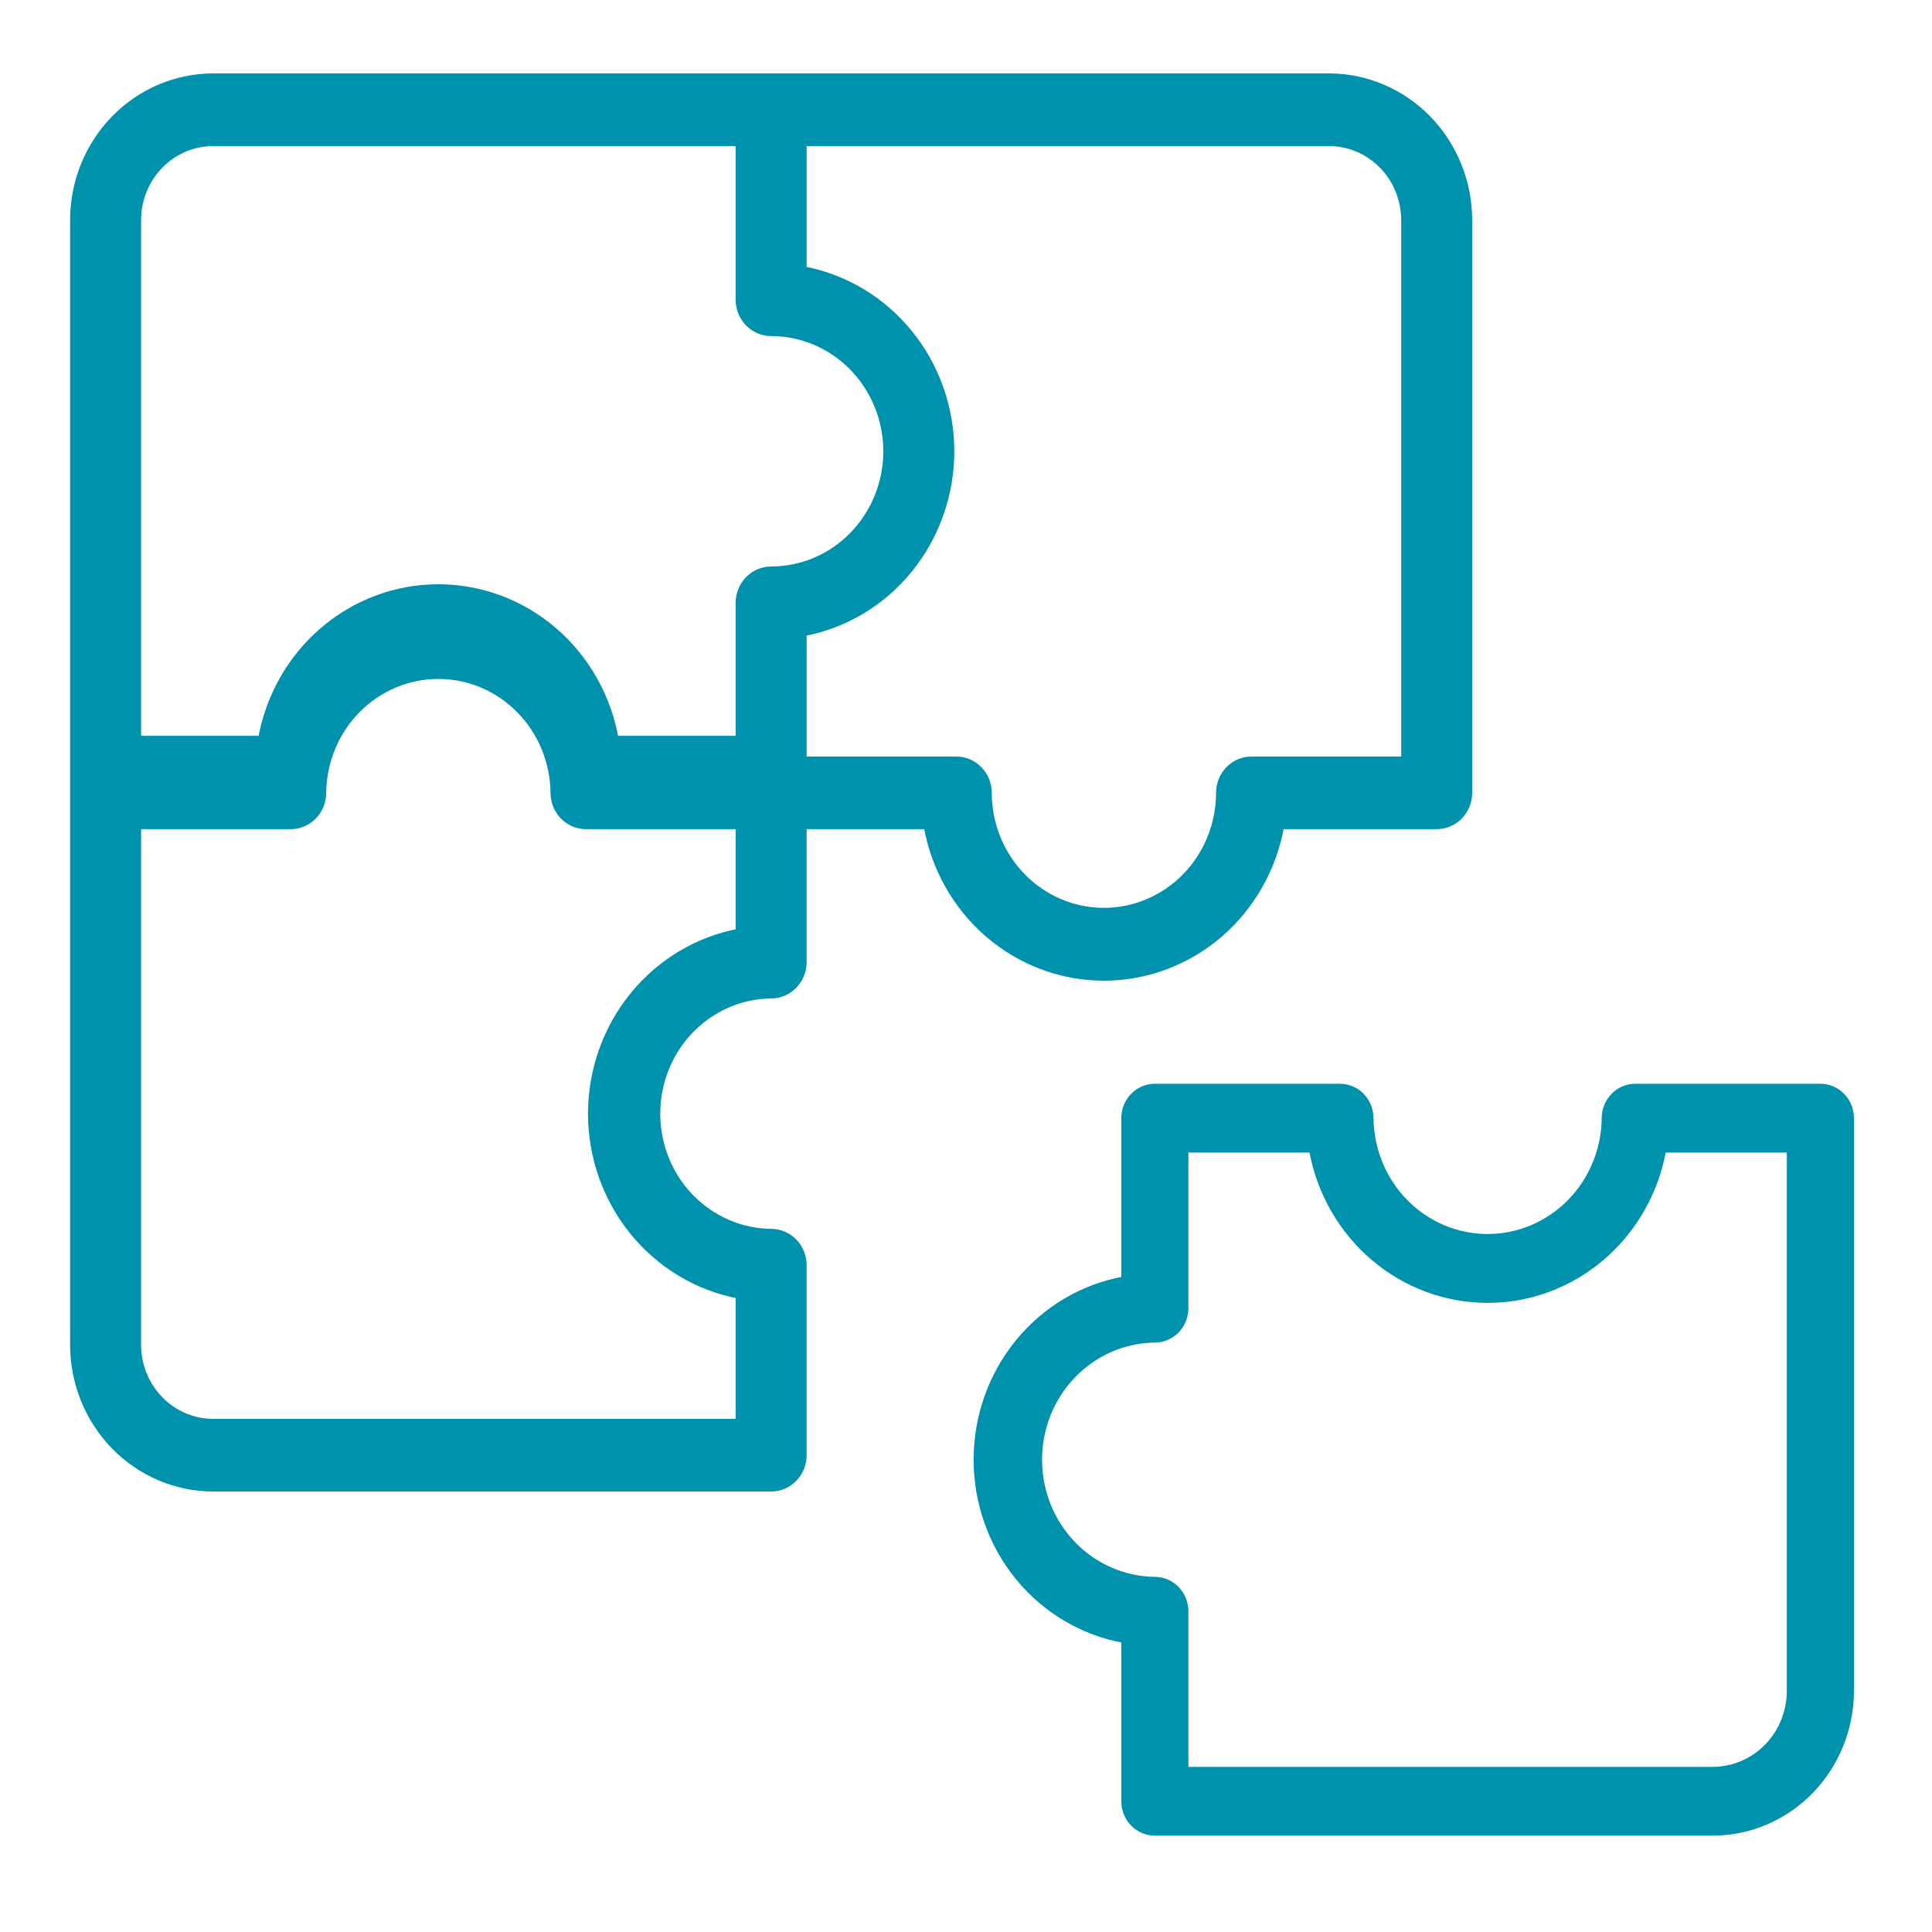 <?xml version="1.0" encoding="UTF-8"?>
<svg xmlns="http://www.w3.org/2000/svg" width="100" height="100" viewBox="0 0 100 100" fill="none">
  <path d="M70.993 57.876C70.993 57.655 70.95 57.436 70.868 57.233C70.786 57.029 70.665 56.843 70.513 56.687C70.361 56.531 70.181 56.408 69.982 56.323C69.783 56.239 69.57 56.195 69.356 56.195H59.774C59.559 56.195 59.346 56.239 59.148 56.323C58.949 56.408 58.769 56.531 58.617 56.687C58.465 56.843 58.344 57.029 58.262 57.233C58.179 57.436 58.137 57.655 58.137 57.876V66.178C55.994 66.573 54.054 67.728 52.657 69.442C51.259 71.156 50.494 73.32 50.494 75.555C50.494 77.789 51.259 79.953 52.657 81.667C54.054 83.381 55.994 84.536 58.137 84.931V93.232C58.137 93.452 58.179 93.671 58.262 93.875C58.344 94.079 58.465 94.264 58.617 94.42C58.769 94.576 58.949 94.7 59.148 94.784C59.346 94.868 59.559 94.912 59.774 94.912H88.655C90.566 94.91 92.397 94.13 93.748 92.744C95.098 91.358 95.858 89.479 95.86 87.518V57.876C95.86 57.655 95.818 57.436 95.736 57.233C95.653 57.029 95.533 56.843 95.381 56.687C95.229 56.531 95.048 56.408 94.85 56.323C94.651 56.239 94.438 56.195 94.223 56.195H84.642C84.427 56.195 84.214 56.239 84.015 56.323C83.817 56.408 83.636 56.531 83.484 56.687C83.332 56.843 83.211 57.029 83.129 57.233C83.047 57.436 83.005 57.655 83.005 57.876C82.987 59.499 82.347 61.049 81.222 62.191C80.098 63.332 78.58 63.972 76.999 63.972C75.417 63.972 73.899 63.332 72.775 62.191C71.65 61.049 71.01 59.499 70.993 57.876ZM86.134 59.556H92.586V87.518C92.585 88.588 92.17 89.613 91.433 90.369C90.696 91.125 89.697 91.55 88.655 91.552H61.411V83.398C61.411 83.178 61.369 82.959 61.287 82.755C61.205 82.551 61.084 82.366 60.932 82.21C60.78 82.054 60.599 81.93 60.401 81.846C60.202 81.761 59.989 81.718 59.774 81.718C58.193 81.7 56.683 81.043 55.571 79.889C54.459 78.735 53.836 77.177 53.836 75.554C53.836 73.931 54.459 72.374 55.571 71.22C56.683 70.066 58.193 69.409 59.774 69.391C59.989 69.391 60.202 69.347 60.401 69.263C60.6 69.178 60.78 69.055 60.932 68.899C61.084 68.743 61.205 68.557 61.287 68.354C61.369 68.15 61.411 67.931 61.411 67.711V59.556H67.863C68.263 61.743 69.394 63.717 71.063 65.138C72.731 66.559 74.831 67.337 76.999 67.337C79.166 67.337 81.266 66.559 82.934 65.138C84.603 63.717 85.735 61.743 86.134 59.556Z" fill="#0091AD" stroke="#0091AD" stroke-width="0.2"></path>
  <mask id="path-2-outside-1_3325_24627" maskUnits="userSpaceOnUse" x="3" y="3" width="74" height="75" fill="black">
    <rect fill="white" x="3" y="3" width="74" height="75"></rect>
    <path d="M11.032 77H39.913C40.128 77 40.341 76.957 40.54 76.872C40.739 76.788 40.919 76.664 41.071 76.508C41.223 76.352 41.344 76.167 41.426 75.963C41.508 75.759 41.55 75.54 41.55 75.32V65.487C41.55 65.266 41.508 65.047 41.426 64.843C41.344 64.639 41.223 64.454 41.071 64.298C40.919 64.142 40.739 64.019 40.54 63.934C40.341 63.85 40.128 63.806 39.913 63.806C38.332 63.788 36.822 63.131 35.709 61.977C34.598 60.823 33.974 59.266 33.974 57.642C33.974 56.02 34.598 54.462 35.71 53.308C36.822 52.154 38.332 51.497 39.913 51.479C40.129 51.479 40.341 51.435 40.54 51.351C40.739 51.267 40.919 51.143 41.071 50.987C41.223 50.831 41.344 50.646 41.426 50.442C41.508 50.238 41.55 50.019 41.55 49.799V42.717H48.003C48.388 44.916 49.513 46.907 51.183 48.341C52.853 49.774 54.961 50.56 57.138 50.56C59.315 50.56 61.423 49.774 63.093 48.341C64.763 46.907 65.889 44.916 66.273 42.717H74.363C74.578 42.717 74.791 42.674 74.99 42.589C75.188 42.505 75.369 42.381 75.521 42.225C75.673 42.069 75.793 41.884 75.876 41.68C75.958 41.476 76 41.257 76 41.037V11.394C75.998 9.434 75.238 7.554 73.887 6.168C72.537 4.782 70.705 4.002 68.795 4H11.032C9.122 4.002 7.291 4.782 5.94 6.168C4.589 7.554 3.83 9.434 3.828 11.394V69.606C3.83 71.567 4.589 73.446 5.94 74.832C7.291 76.219 9.122 76.998 11.032 77ZM30.634 57.642C30.636 59.876 31.402 62.038 32.799 63.752C34.196 65.465 36.134 66.622 38.276 67.019V73.64H11.032C9.99 73.638 8.991 73.213 8.255 72.457C7.518 71.701 7.103 70.676 7.102 69.606V42.717H15.046C15.261 42.717 15.474 42.674 15.672 42.589C15.871 42.505 16.052 42.381 16.204 42.225C16.356 42.069 16.476 41.884 16.558 41.68C16.641 41.476 16.683 41.257 16.683 41.037C16.701 39.414 17.341 37.864 18.466 36.722C19.59 35.581 21.108 34.941 22.689 34.941C24.27 34.941 25.788 35.581 26.912 36.723C28.037 37.864 28.677 39.414 28.695 41.037C28.695 41.258 28.737 41.476 28.82 41.68C28.902 41.884 29.022 42.069 29.174 42.225C29.326 42.381 29.507 42.505 29.706 42.589C29.904 42.674 30.117 42.717 30.332 42.717H38.276V48.266C36.134 48.663 34.196 49.819 32.8 51.533C31.403 53.246 30.636 55.408 30.634 57.642ZM72.726 11.394V39.357H64.781C64.566 39.356 64.353 39.4 64.154 39.484C63.956 39.569 63.775 39.693 63.623 39.849C63.471 40.005 63.351 40.19 63.268 40.394C63.186 40.598 63.144 40.816 63.144 41.037C63.141 42.67 62.507 44.235 61.381 45.389C60.255 46.542 58.729 47.19 57.138 47.19C55.547 47.19 54.021 46.542 52.895 45.389C51.769 44.235 51.135 42.67 51.133 41.037C51.133 40.816 51.09 40.598 51.008 40.394C50.926 40.19 50.805 40.005 50.653 39.849C50.501 39.693 50.321 39.569 50.122 39.484C49.923 39.4 49.71 39.356 49.495 39.357H41.551V32.734C43.694 32.34 45.634 31.185 47.031 29.471C48.428 27.756 49.194 25.593 49.194 23.358C49.194 21.123 48.428 18.959 47.031 17.245C45.634 15.531 43.694 14.376 41.551 13.982V7.361H68.795C69.837 7.362 70.836 7.787 71.573 8.543C72.31 9.299 72.724 10.325 72.726 11.394ZM11.032 7.361H38.276V15.514C38.276 15.735 38.319 15.953 38.401 16.157C38.483 16.361 38.604 16.546 38.756 16.702C38.908 16.858 39.088 16.982 39.287 17.066C39.485 17.151 39.698 17.194 39.913 17.194C41.506 17.194 43.034 17.844 44.16 19C45.286 20.155 45.919 21.723 45.919 23.358C45.919 24.993 45.286 26.56 44.16 27.716C43.034 28.872 41.506 29.522 39.913 29.522C39.698 29.521 39.485 29.565 39.287 29.649C39.088 29.734 38.908 29.858 38.756 30.014C38.604 30.17 38.483 30.355 38.401 30.559C38.319 30.763 38.276 30.981 38.276 31.202V38.285H31.825C31.44 36.085 30.315 34.094 28.645 32.66C26.975 31.226 24.866 30.441 22.689 30.441C20.512 30.441 18.403 31.226 16.733 32.66C15.063 34.094 13.938 36.085 13.553 38.285H7.102V11.394C7.103 10.325 7.518 9.299 8.255 8.543C8.991 7.787 9.99 7.362 11.032 7.361Z"></path>
  </mask>
  <path d="M11.032 77H39.913C40.128 77 40.341 76.957 40.54 76.872C40.739 76.788 40.919 76.664 41.071 76.508C41.223 76.352 41.344 76.167 41.426 75.963C41.508 75.759 41.55 75.54 41.55 75.32V65.487C41.55 65.266 41.508 65.047 41.426 64.843C41.344 64.639 41.223 64.454 41.071 64.298C40.919 64.142 40.739 64.019 40.54 63.934C40.341 63.85 40.128 63.806 39.913 63.806C38.332 63.788 36.822 63.131 35.709 61.977C34.598 60.823 33.974 59.266 33.974 57.642C33.974 56.02 34.598 54.462 35.71 53.308C36.822 52.154 38.332 51.497 39.913 51.479C40.129 51.479 40.341 51.435 40.54 51.351C40.739 51.267 40.919 51.143 41.071 50.987C41.223 50.831 41.344 50.646 41.426 50.442C41.508 50.238 41.55 50.019 41.55 49.799V42.717H48.003C48.388 44.916 49.513 46.907 51.183 48.341C52.853 49.774 54.961 50.56 57.138 50.56C59.315 50.56 61.423 49.774 63.093 48.341C64.763 46.907 65.889 44.916 66.273 42.717H74.363C74.578 42.717 74.791 42.674 74.99 42.589C75.188 42.505 75.369 42.381 75.521 42.225C75.673 42.069 75.793 41.884 75.876 41.68C75.958 41.476 76 41.257 76 41.037V11.394C75.998 9.434 75.238 7.554 73.887 6.168C72.537 4.782 70.705 4.002 68.795 4H11.032C9.122 4.002 7.291 4.782 5.94 6.168C4.589 7.554 3.83 9.434 3.828 11.394V69.606C3.83 71.567 4.589 73.446 5.94 74.832C7.291 76.219 9.122 76.998 11.032 77ZM30.634 57.642C30.636 59.876 31.402 62.038 32.799 63.752C34.196 65.465 36.134 66.622 38.276 67.019V73.64H11.032C9.99 73.638 8.991 73.213 8.255 72.457C7.518 71.701 7.103 70.676 7.102 69.606V42.717H15.046C15.261 42.717 15.474 42.674 15.672 42.589C15.871 42.505 16.052 42.381 16.204 42.225C16.356 42.069 16.476 41.884 16.558 41.68C16.641 41.476 16.683 41.257 16.683 41.037C16.701 39.414 17.341 37.864 18.466 36.722C19.59 35.581 21.108 34.941 22.689 34.941C24.27 34.941 25.788 35.581 26.912 36.723C28.037 37.864 28.677 39.414 28.695 41.037C28.695 41.258 28.737 41.476 28.82 41.68C28.902 41.884 29.022 42.069 29.174 42.225C29.326 42.381 29.507 42.505 29.706 42.589C29.904 42.674 30.117 42.717 30.332 42.717H38.276V48.266C36.134 48.663 34.196 49.819 32.8 51.533C31.403 53.246 30.636 55.408 30.634 57.642ZM72.726 11.394V39.357H64.781C64.566 39.356 64.353 39.4 64.154 39.484C63.956 39.569 63.775 39.693 63.623 39.849C63.471 40.005 63.351 40.19 63.268 40.394C63.186 40.598 63.144 40.816 63.144 41.037C63.141 42.67 62.507 44.235 61.381 45.389C60.255 46.542 58.729 47.19 57.138 47.19C55.547 47.19 54.021 46.542 52.895 45.389C51.769 44.235 51.135 42.67 51.133 41.037C51.133 40.816 51.09 40.598 51.008 40.394C50.926 40.19 50.805 40.005 50.653 39.849C50.501 39.693 50.321 39.569 50.122 39.484C49.923 39.4 49.71 39.356 49.495 39.357H41.551V32.734C43.694 32.34 45.634 31.185 47.031 29.471C48.428 27.756 49.194 25.593 49.194 23.358C49.194 21.123 48.428 18.959 47.031 17.245C45.634 15.531 43.694 14.376 41.551 13.982V7.361H68.795C69.837 7.362 70.836 7.787 71.573 8.543C72.31 9.299 72.724 10.325 72.726 11.394ZM11.032 7.361H38.276V15.514C38.276 15.735 38.319 15.953 38.401 16.157C38.483 16.361 38.604 16.546 38.756 16.702C38.908 16.858 39.088 16.982 39.287 17.066C39.485 17.151 39.698 17.194 39.913 17.194C41.506 17.194 43.034 17.844 44.16 19C45.286 20.155 45.919 21.723 45.919 23.358C45.919 24.993 45.286 26.56 44.16 27.716C43.034 28.872 41.506 29.522 39.913 29.522C39.698 29.521 39.485 29.565 39.287 29.649C39.088 29.734 38.908 29.858 38.756 30.014C38.604 30.17 38.483 30.355 38.401 30.559C38.319 30.763 38.276 30.981 38.276 31.202V38.285H31.825C31.44 36.085 30.315 34.094 28.645 32.66C26.975 31.226 24.866 30.441 22.689 30.441C20.512 30.441 18.403 31.226 16.733 32.66C15.063 34.094 13.938 36.085 13.553 38.285H7.102V11.394C7.103 10.325 7.518 9.299 8.255 8.543C8.991 7.787 9.99 7.362 11.032 7.361Z" fill="#0091AD"></path>
  <path d="M11.032 77H39.913C40.128 77 40.341 76.957 40.54 76.872C40.739 76.788 40.919 76.664 41.071 76.508C41.223 76.352 41.344 76.167 41.426 75.963C41.508 75.759 41.55 75.54 41.55 75.32V65.487C41.55 65.266 41.508 65.047 41.426 64.843C41.344 64.639 41.223 64.454 41.071 64.298C40.919 64.142 40.739 64.019 40.54 63.934C40.341 63.85 40.128 63.806 39.913 63.806C38.332 63.788 36.822 63.131 35.709 61.977C34.598 60.823 33.974 59.266 33.974 57.642C33.974 56.02 34.598 54.462 35.71 53.308C36.822 52.154 38.332 51.497 39.913 51.479C40.129 51.479 40.341 51.435 40.54 51.351C40.739 51.267 40.919 51.143 41.071 50.987C41.223 50.831 41.344 50.646 41.426 50.442C41.508 50.238 41.55 50.019 41.55 49.799V42.717H48.003C48.388 44.916 49.513 46.907 51.183 48.341C52.853 49.774 54.961 50.56 57.138 50.56C59.315 50.56 61.423 49.774 63.093 48.341C64.763 46.907 65.889 44.916 66.273 42.717H74.363C74.578 42.717 74.791 42.674 74.99 42.589C75.188 42.505 75.369 42.381 75.521 42.225C75.673 42.069 75.793 41.884 75.876 41.68C75.958 41.476 76 41.257 76 41.037V11.394C75.998 9.434 75.238 7.554 73.887 6.168C72.537 4.782 70.705 4.002 68.795 4H11.032C9.122 4.002 7.291 4.782 5.94 6.168C4.589 7.554 3.83 9.434 3.828 11.394V69.606C3.83 71.567 4.589 73.446 5.94 74.832C7.291 76.219 9.122 76.998 11.032 77ZM30.634 57.642C30.636 59.876 31.402 62.038 32.799 63.752C34.196 65.465 36.134 66.622 38.276 67.019V73.64H11.032C9.99 73.638 8.991 73.213 8.255 72.457C7.518 71.701 7.103 70.676 7.102 69.606V42.717H15.046C15.261 42.717 15.474 42.674 15.672 42.589C15.871 42.505 16.052 42.381 16.204 42.225C16.356 42.069 16.476 41.884 16.558 41.68C16.641 41.476 16.683 41.257 16.683 41.037C16.701 39.414 17.341 37.864 18.466 36.722C19.59 35.581 21.108 34.941 22.689 34.941C24.27 34.941 25.788 35.581 26.912 36.723C28.037 37.864 28.677 39.414 28.695 41.037C28.695 41.258 28.737 41.476 28.82 41.68C28.902 41.884 29.022 42.069 29.174 42.225C29.326 42.381 29.507 42.505 29.706 42.589C29.904 42.674 30.117 42.717 30.332 42.717H38.276V48.266C36.134 48.663 34.196 49.819 32.8 51.533C31.403 53.246 30.636 55.408 30.634 57.642ZM72.726 11.394V39.357H64.781C64.566 39.356 64.353 39.4 64.154 39.484C63.956 39.569 63.775 39.693 63.623 39.849C63.471 40.005 63.351 40.19 63.268 40.394C63.186 40.598 63.144 40.816 63.144 41.037C63.141 42.67 62.507 44.235 61.381 45.389C60.255 46.542 58.729 47.19 57.138 47.19C55.547 47.19 54.021 46.542 52.895 45.389C51.769 44.235 51.135 42.67 51.133 41.037C51.133 40.816 51.09 40.598 51.008 40.394C50.926 40.19 50.805 40.005 50.653 39.849C50.501 39.693 50.321 39.569 50.122 39.484C49.923 39.4 49.71 39.356 49.495 39.357H41.551V32.734C43.694 32.34 45.634 31.185 47.031 29.471C48.428 27.756 49.194 25.593 49.194 23.358C49.194 21.123 48.428 18.959 47.031 17.245C45.634 15.531 43.694 14.376 41.551 13.982V7.361H68.795C69.837 7.362 70.836 7.787 71.573 8.543C72.31 9.299 72.724 10.325 72.726 11.394ZM11.032 7.361H38.276V15.514C38.276 15.735 38.319 15.953 38.401 16.157C38.483 16.361 38.604 16.546 38.756 16.702C38.908 16.858 39.088 16.982 39.287 17.066C39.485 17.151 39.698 17.194 39.913 17.194C41.506 17.194 43.034 17.844 44.16 19C45.286 20.155 45.919 21.723 45.919 23.358C45.919 24.993 45.286 26.56 44.16 27.716C43.034 28.872 41.506 29.522 39.913 29.522C39.698 29.521 39.485 29.565 39.287 29.649C39.088 29.734 38.908 29.858 38.756 30.014C38.604 30.17 38.483 30.355 38.401 30.559C38.319 30.763 38.276 30.981 38.276 31.202V38.285H31.825C31.44 36.085 30.315 34.094 28.645 32.66C26.975 31.226 24.866 30.441 22.689 30.441C20.512 30.441 18.403 31.226 16.733 32.66C15.063 34.094 13.938 36.085 13.553 38.285H7.102V11.394C7.103 10.325 7.518 9.299 8.255 8.543C8.991 7.787 9.99 7.362 11.032 7.361Z" stroke="#0091AD" stroke-width="0.4" mask="url(#path-2-outside-1_3325_24627)"></path>
</svg>
